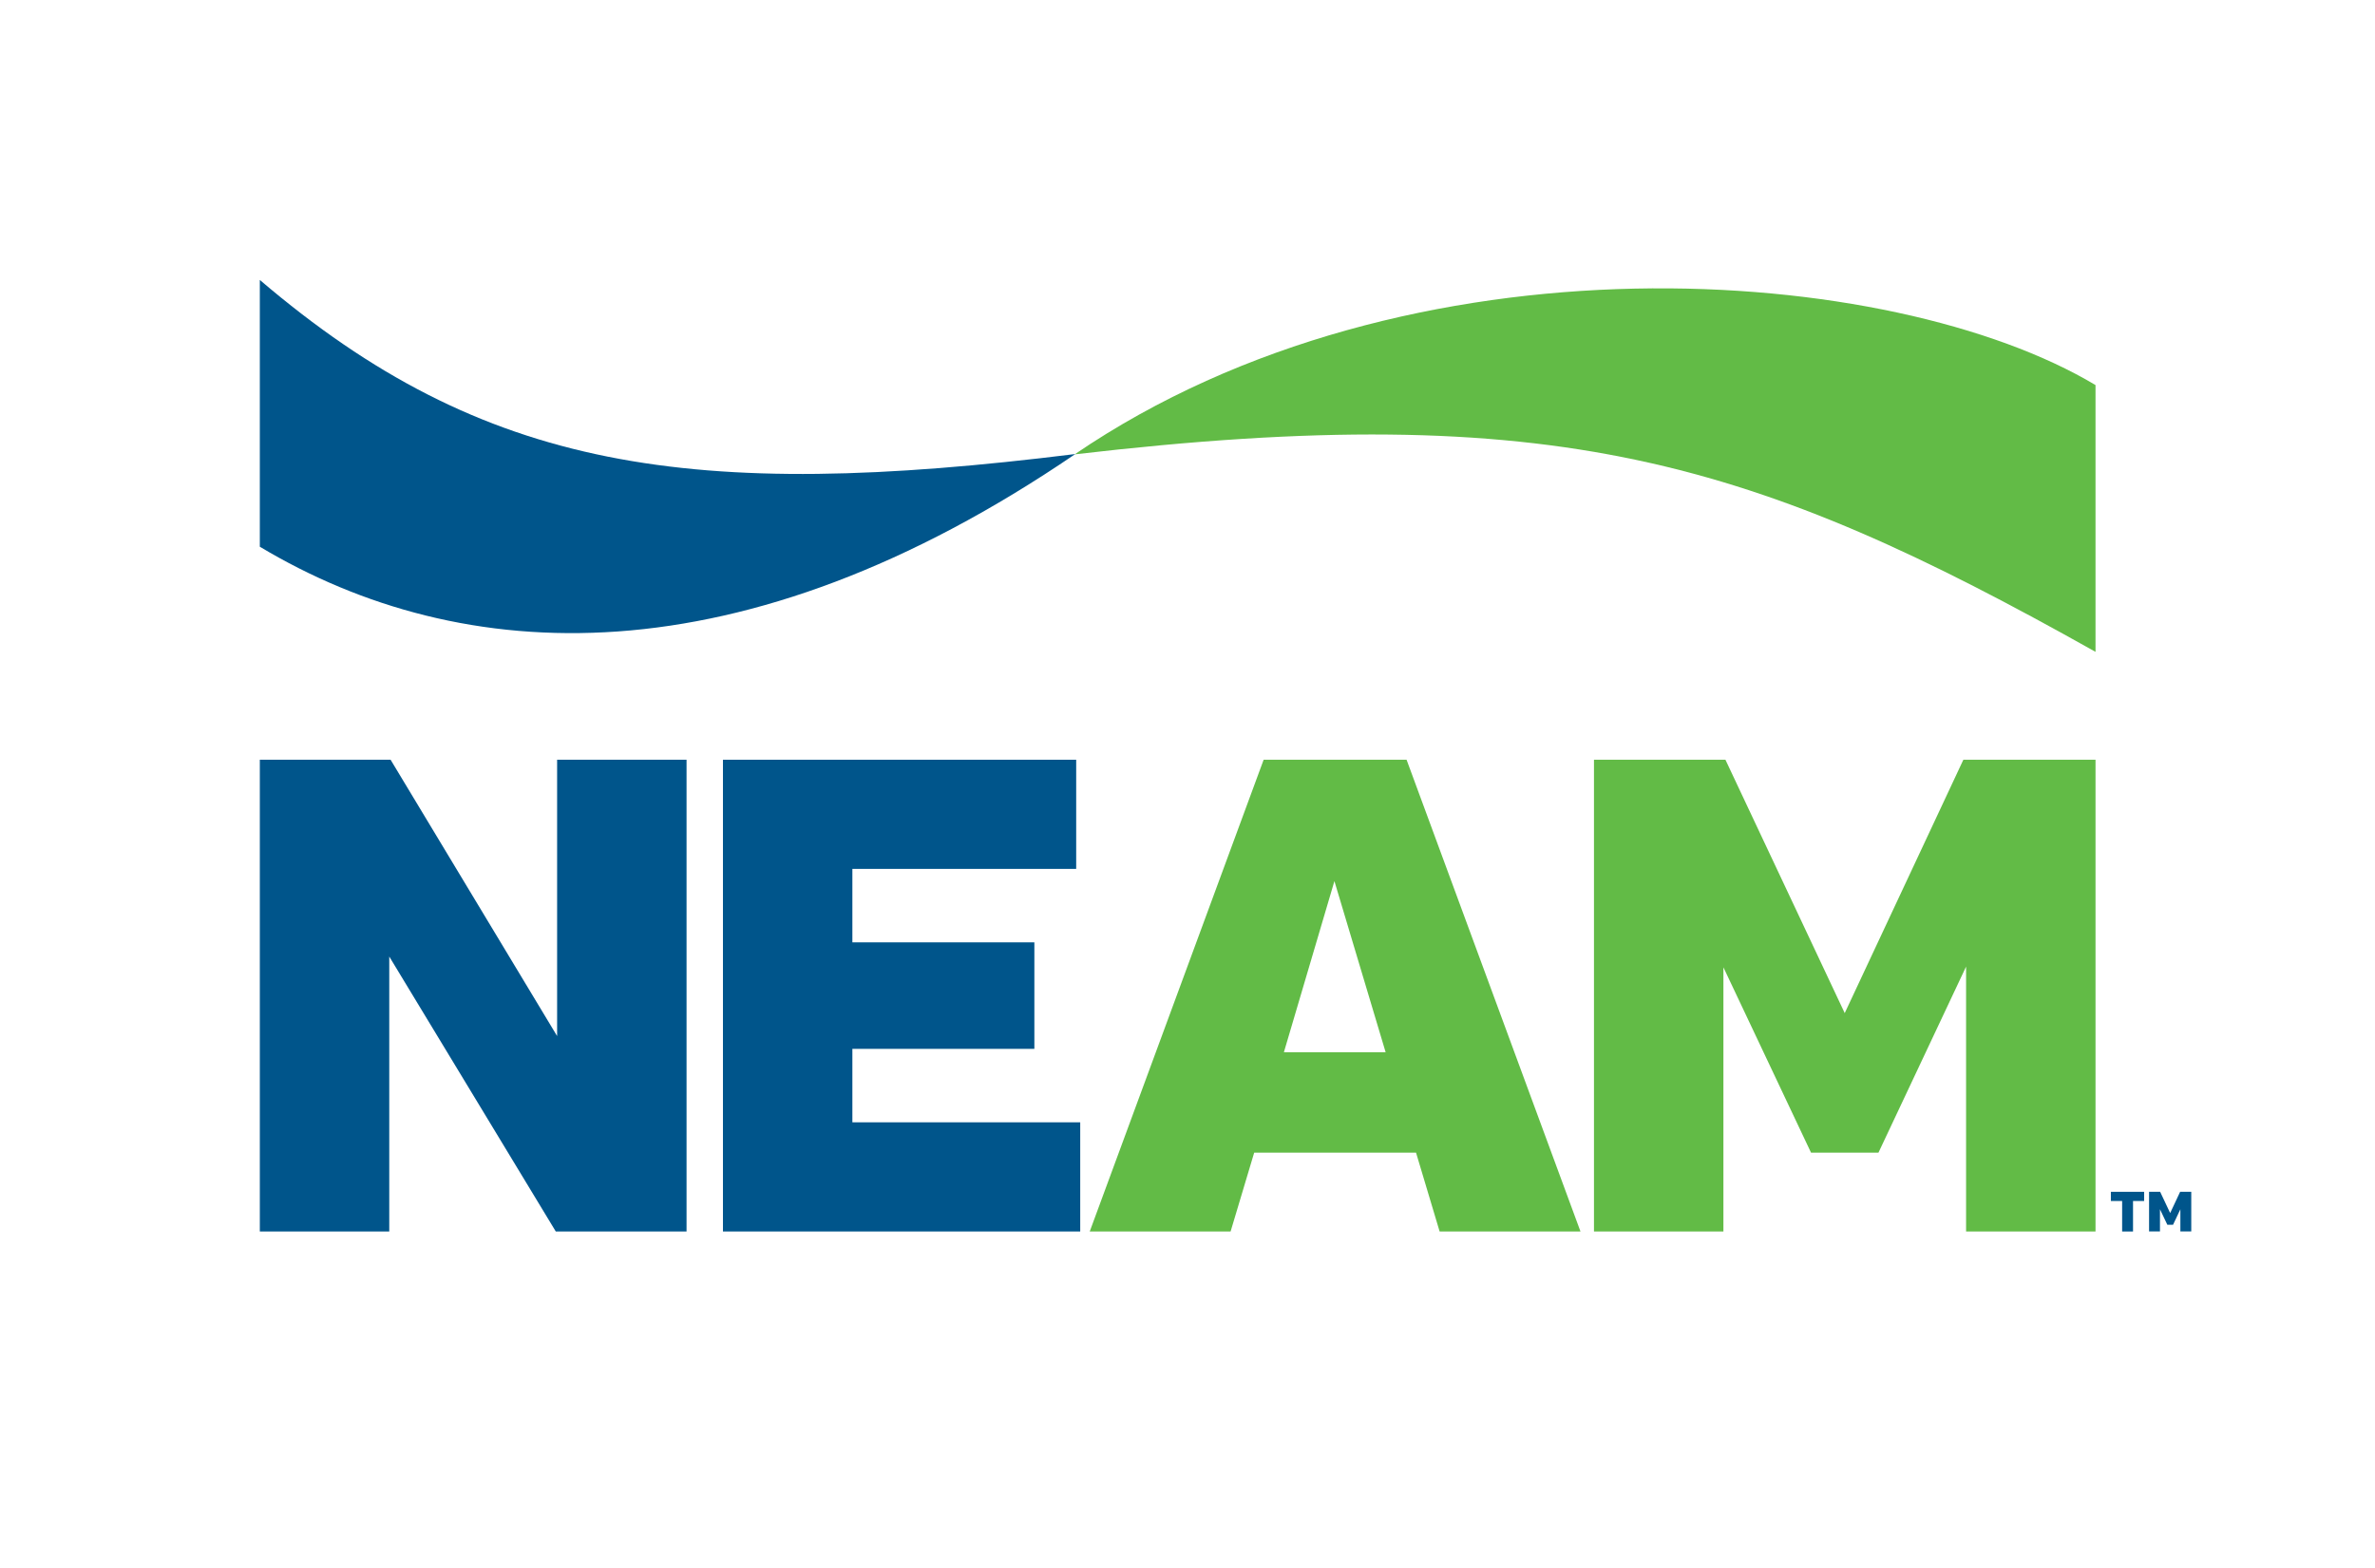 <?xml version="1.0" encoding="UTF-8"?><svg id="uuid-8bc7ffdd-5a9d-4062-a009-4ce980d57f4a" xmlns="http://www.w3.org/2000/svg" width="6.21in" height="4.1in" viewBox="0 0 446.98 294.9"><defs><style>.uuid-f5eb135d-faa8-4d74-9729-2fb038aabc5c{fill:#62bb46;}.uuid-85e28245-ab82-449f-9085-651b49c158ca{fill:#00558b;}</style></defs><path class="uuid-f5eb135d-faa8-4d74-9729-2fb038aabc5c" d="m202.26,85.43c90.53-10.57,127.88,1.11,192.12,37.18v-50.22c-38.16-22.85-129.12-29.92-192.12,13.04Z"/><path class="uuid-85e28245-ab82-449f-9085-651b49c158ca" d="m202.39,85.37c-72.25,8.98-111.28,3.26-153.49-32.77v50.22c38.16,22.85,90.48,25.5,153.49-17.46Z"/><path class="uuid-85e28245-ab82-449f-9085-651b49c158ca" d="m73.26,179.97v51.76h-24.36v-88.81h24.61l31.34,52.02v-52.02h24.36v88.81h-24.61l-31.34-51.76Z"/><path class="uuid-85e28245-ab82-449f-9085-651b49c158ca" d="m136.06,231.73v-88.81h66.48v20.55h-42.12v13.83h34.25v20.05h-34.25v13.83h42.88v20.55h-67.24Z"/><path class="uuid-f5eb135d-faa8-4d74-9729-2fb038aabc5c" d="m266.49,216.89h-30.45l-4.44,14.84h-26.51l32.73-88.81h26.9l32.73,88.81h-26.51l-4.44-14.84Zm-24.87-18.9h19.16l-9.64-32.22-9.51,32.22Z"/><path class="uuid-f5eb135d-faa8-4d74-9729-2fb038aabc5c" d="m370.02,181.87l-16.49,35.02h-12.69l-16.49-34.89v49.73h-24.36v-88.81h24.74l22.45,47.7,22.33-47.7h24.87v88.81h-24.36v-49.86Z"/><path class="uuid-85e28245-ab82-449f-9085-651b49c158ca" d="m401.44,225.99v5.74h-2.05v-5.74h-2.12v-1.73h6.26v1.73h-2.09Z"/><path class="uuid-85e28245-ab82-449f-9085-651b49c158ca" d="m410.36,227.53l-1.39,2.94h-1.07l-1.39-2.93v4.18h-2.05v-7.47h2.08l1.89,4.01,1.88-4.01h2.09v7.47h-2.05v-4.19Z"/></svg>